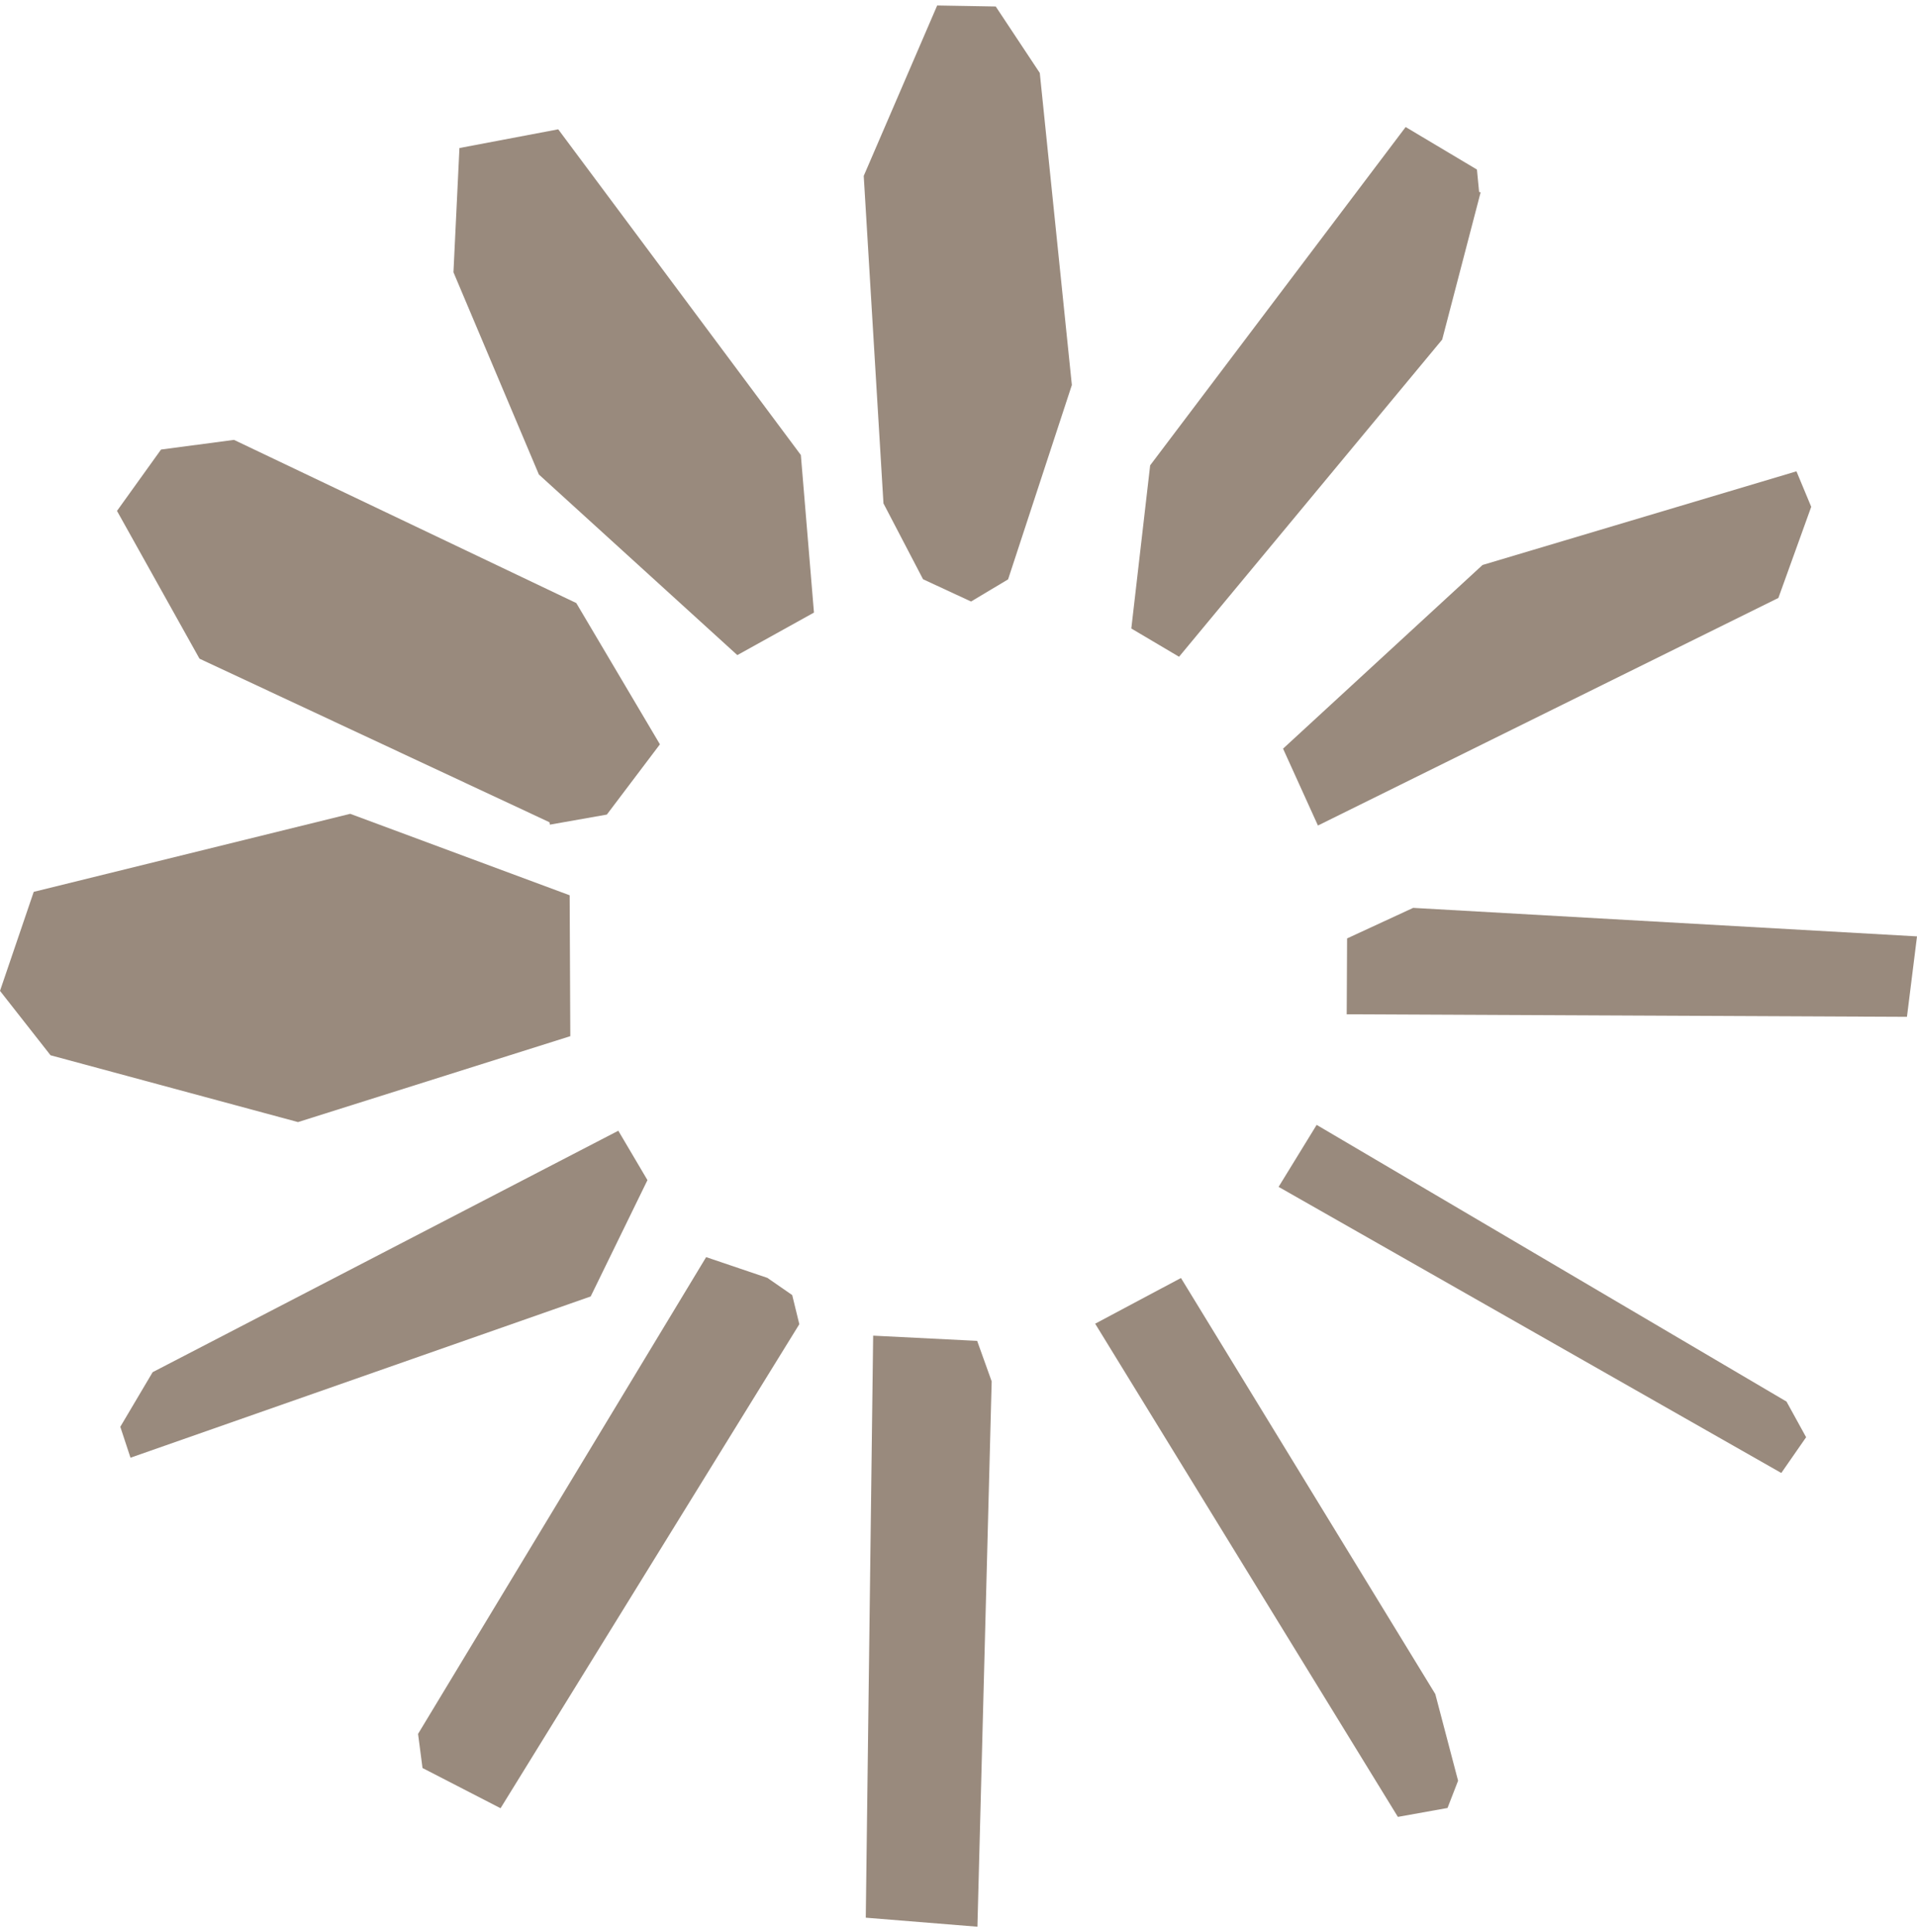 <svg width="256" height="258" viewBox="0 0 256 258" fill="none" xmlns="http://www.w3.org/2000/svg">
<g clip-path="url(#clip0_8759_7799)">
<path d="M39.797 149.872L76.159 138.397L76.074 119.578L46.767 108.698L4.505 119.119L0 132.345L6.749 140.947L39.797 149.872Z" fill="#998A7D"/>
<path d="M26.639 87.975L73.371 109.82L73.439 110.143L81.038 108.8L88.127 99.416L76.958 80.546L31.246 58.752L21.505 60.044L15.623 68.238L26.639 87.975Z" fill="#998A7D"/>
<path d="M106.947 60.775L74.546 17.273L61.354 19.772L60.555 36.364L71.962 63.376L98.464 87.499L108.698 81.821L106.947 60.775Z" fill="#998A7D"/>
<path d="M132.973 0.868L125.153 0.732L115.344 23.495L117.979 67.236L123.266 77.367L129.675 80.342L134.622 77.384L143.138 51.426L138.854 9.742L132.973 0.868Z" fill="#998A7D"/>
<path d="M157.453 87.72L192.592 45.357L197.726 25.688L197.522 25.637L197.233 22.645L187.713 16.967L153.594 62.153L151.078 83.946L157.453 87.72Z" fill="#998A7D"/>
<path d="M171.342 99.994L176 110.262L237.488 79.866L241.874 67.694L239.902 62.952L197.98 75.463L171.342 99.994Z" fill="#998A7D"/>
<path d="M86.463 157.623L82.57 151.027L20.384 183.276L16.066 190.569L17.426 194.7L78.881 173.161L86.463 157.623Z" fill="#998A7D"/>
<path d="M94.299 167.908L55.828 231.589L56.423 236.145L66.844 241.517L106.743 176.867L105.791 172.974L102.476 170.679L94.299 167.908Z" fill="#998A7D"/>
<path d="M256.001 125.069L188.716 121.261L179.893 125.341L179.842 135.472L254.658 135.812L256.001 125.069Z" fill="#998A7D"/>
<path d="M238.575 187.203L175.829 150.245L170.746 158.524L237.878 196.74L241.193 191.963L238.575 187.203Z" fill="#998A7D"/>
<path d="M191.673 226.268L157.708 170.696L146.25 176.799L186.676 242.673L193.305 241.483L194.716 237.845L191.673 226.268Z" fill="#998A7D"/>
<path d="M132.43 184.5L130.492 179.094L116.603 178.397L115.617 256.137L130.526 257.344L132.43 184.5Z" fill="#998A7D"/>
</g>
<defs>
<clipPath id="clip0_8759_7799">
<rect width="256" height="256.612" fill="white" transform="translate(0 0.732)"/>
</clipPath>
</defs>
</svg>
